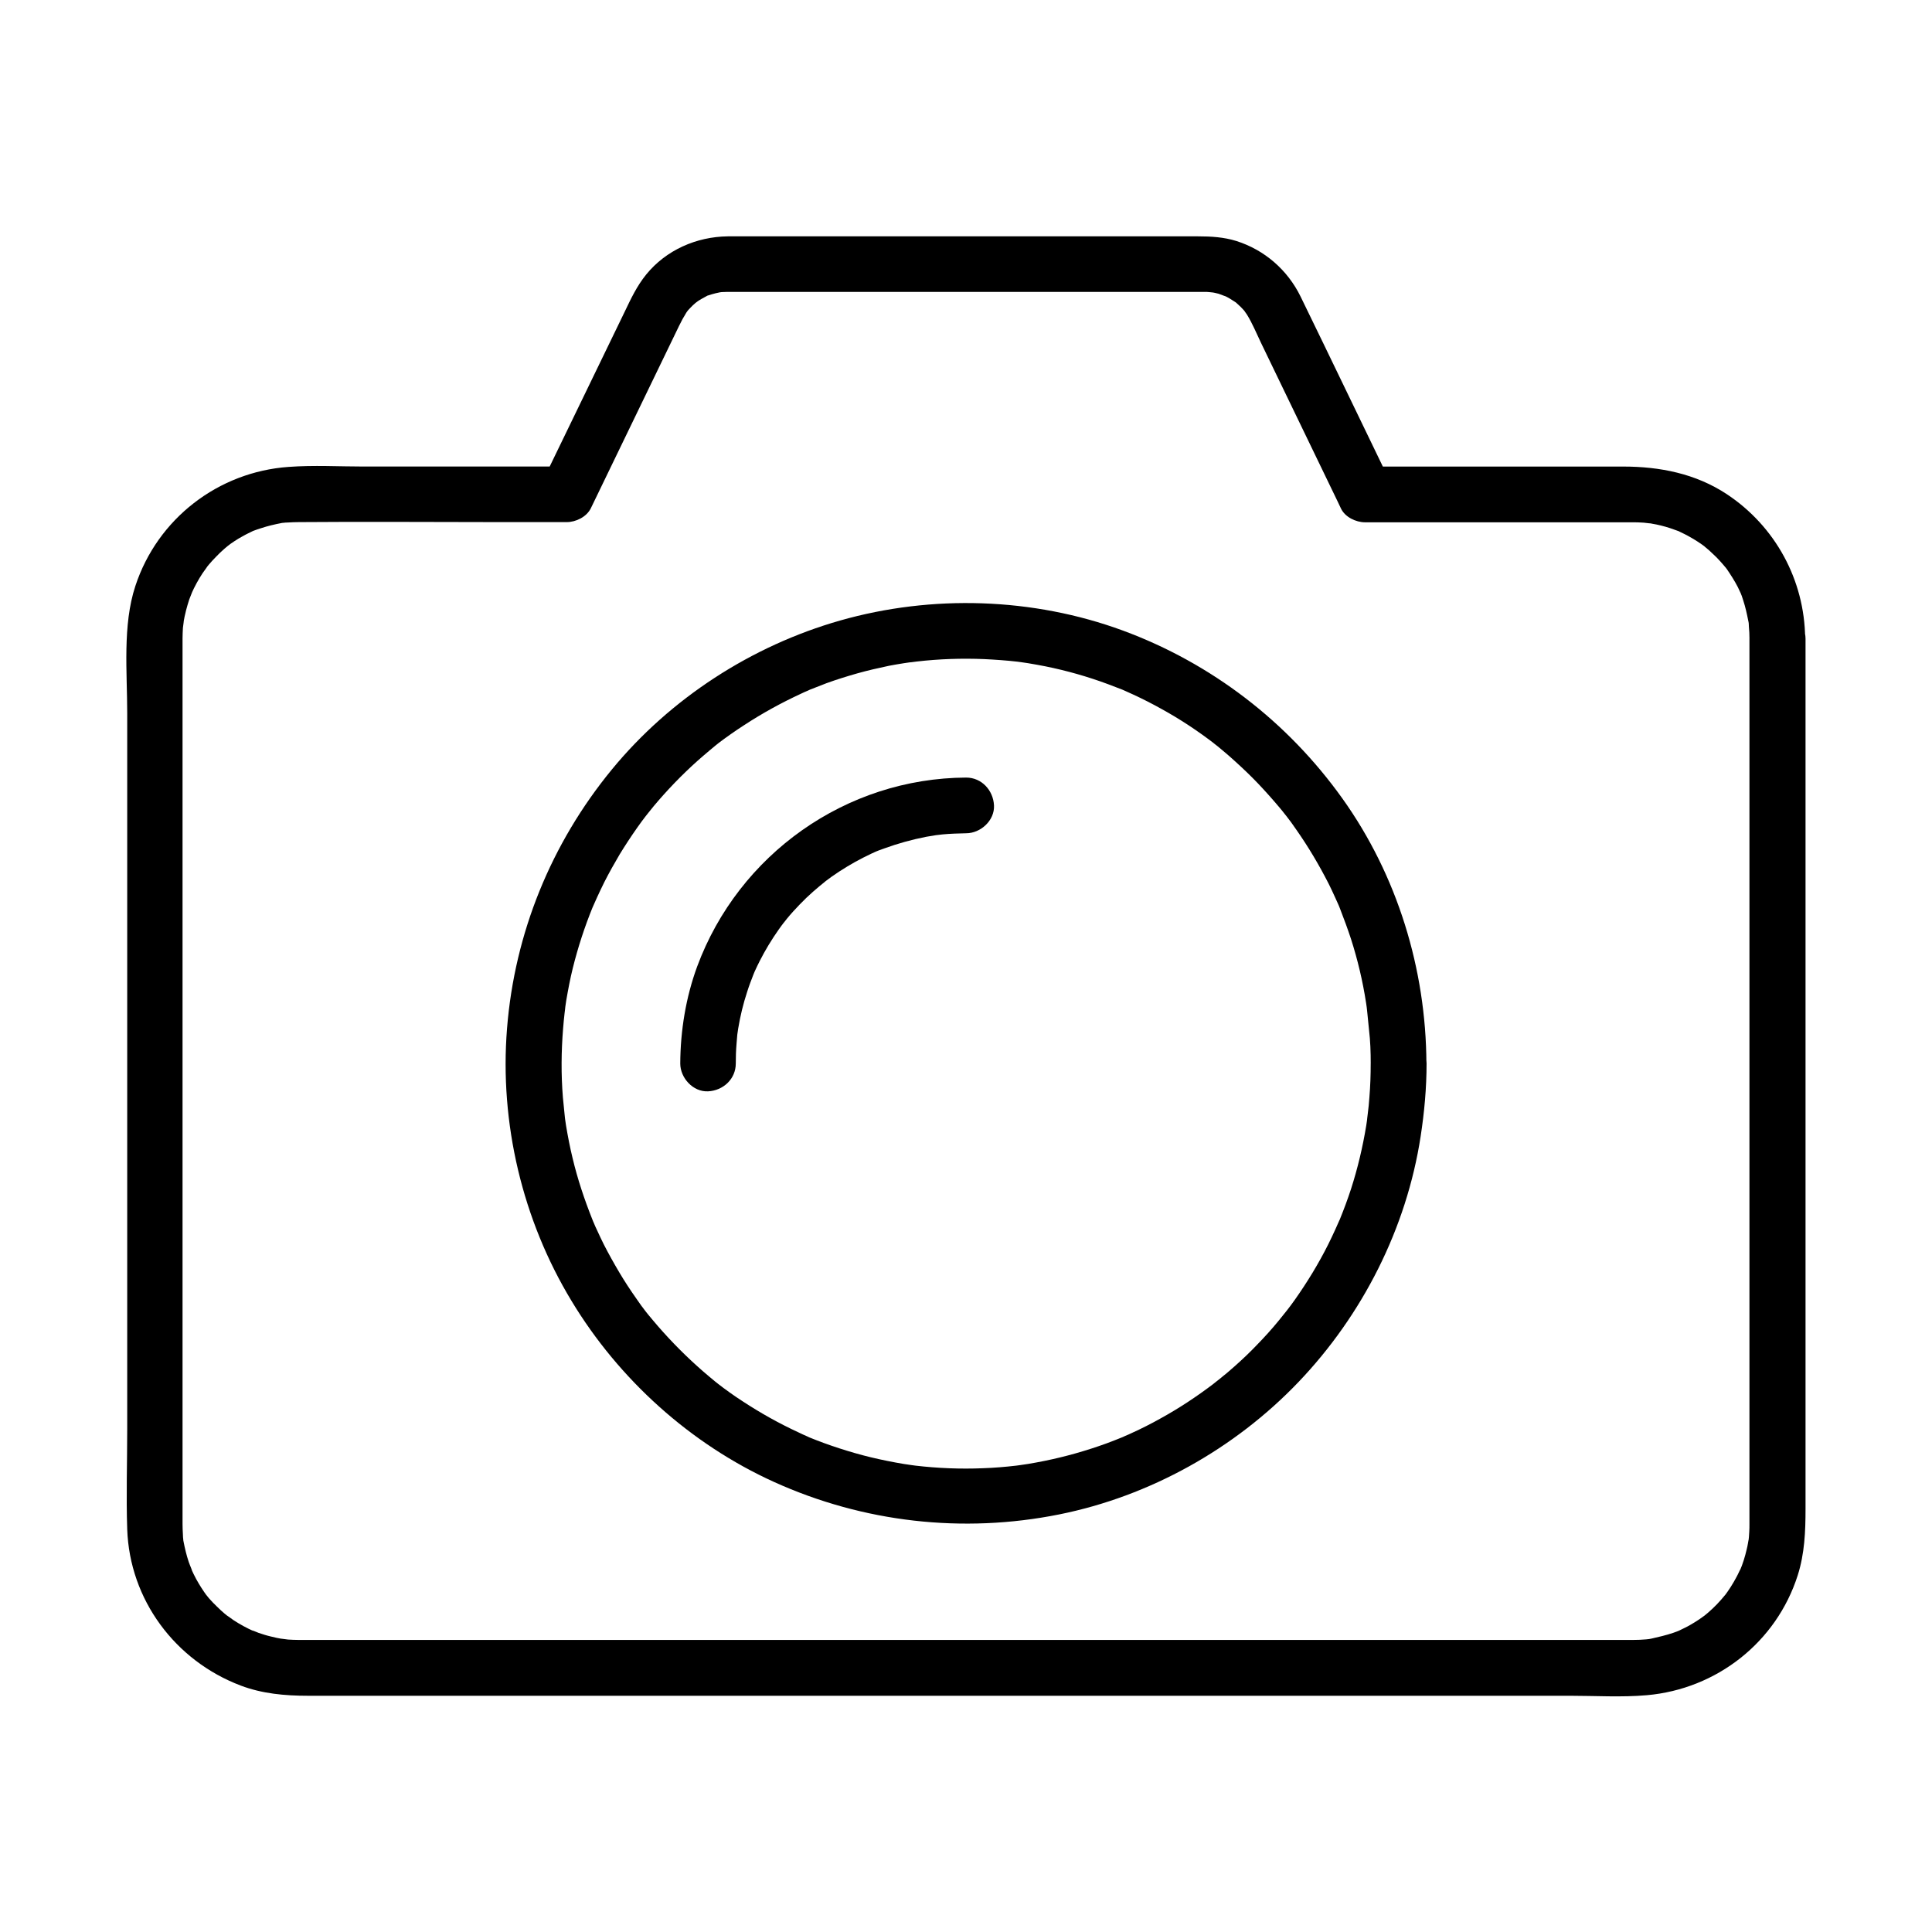 <?xml version="1.0" encoding="UTF-8"?>
<!-- Uploaded to: ICON Repo, www.iconrepo.com, Generator: ICON Repo Mixer Tools -->
<svg fill="#000000" width="800px" height="800px" version="1.1" viewBox="144 144 512 512" xmlns="http://www.w3.org/2000/svg">
 <g>
  <path d="m607.62 313.16v25.289 59.73 70.555 57.859 16.531 3.984 0.738c0 0.688 0 1.426-0.051 2.117-0.051 0.887-0.098 1.82-0.246 2.707 0.195-1.477-0.051 0-0.098 0.344-0.098 0.543-0.195 1.082-0.344 1.625-0.441 1.918-1.031 3.836-1.82 5.656 0.543-1.379-0.543 1.082-0.789 1.477-0.492 0.934-1.031 1.871-1.625 2.805-0.543 0.836-1.082 1.625-1.672 2.41 0.836-1.133-0.543 0.641-0.887 0.984-1.426 1.625-3 3.102-4.676 4.43 1.133-0.887-0.688 0.492-1.082 0.738-0.789 0.543-1.625 1.031-2.461 1.523-0.836 0.492-1.723 0.887-2.609 1.328-0.246 0.148-1.277 0.59-0.051 0.051-0.59 0.246-1.23 0.492-1.82 0.688-1.871 0.641-3.836 1.082-5.758 1.523-0.246 0.051-1.426 0.246-0.051 0.051-0.441 0.051-0.887 0.098-1.328 0.148-1.133 0.098-2.262 0.148-3.445 0.148h-4.625-33.012-55.988-68.781-70.652-62.336-43.738-11.465-2.656-0.441c-0.934 0-1.871-0.051-2.754-0.098-0.492-0.051-2.856-0.395-1.426-0.148-1.082-0.195-2.164-0.395-3.246-0.688-1.082-0.246-2.117-0.59-3.148-0.934-0.441-0.148-2.559-1.082-1.277-0.441-1.871-0.836-3.691-1.82-5.41-2.953-0.344-0.246-2.508-1.82-1.379-0.934-0.688-0.543-1.328-1.082-1.969-1.672-0.688-0.641-1.379-1.328-2.066-2.016-0.344-0.395-0.738-0.789-1.082-1.18-0.195-0.246-1.379-1.723-0.441-0.492-1.082-1.477-2.066-3-2.953-4.625-0.441-0.836-0.887-1.723-1.277-2.609 0.641 1.328-0.543-1.426-0.688-1.918-0.59-1.77-1.031-3.641-1.379-5.461-0.246-1.277 0.148 1.77-0.051-0.395-0.051-0.441-0.098-0.887-0.098-1.379-0.051-0.934-0.098-1.82-0.098-2.754v-6.988-45.656-68.141-67.207-42.117-3.887-0.688c0-0.934 0.051-1.871 0.098-2.805 0.051-0.492 0.395-2.856 0.148-1.426 0.195-1.082 0.395-2.164 0.688-3.246 0.246-0.984 0.543-1.918 0.836-2.856 0.148-0.441 1.18-2.902 0.59-1.574 0.836-1.871 1.82-3.691 2.953-5.41 0.195-0.297 1.871-2.559 0.934-1.379 0.543-0.688 1.082-1.328 1.672-1.969 0.641-0.688 1.328-1.379 2.016-2.066 0.395-0.344 0.789-0.738 1.18-1.082 0.148-0.098 1.477-1.23 0.738-0.641-0.836 0.641 0.836-0.59 0.789-0.59 0.344-0.246 0.688-0.492 1.082-0.738 0.738-0.492 1.477-0.934 2.215-1.328 0.934-0.543 1.918-0.984 2.902-1.477-0.297 0.148-1.277 0.492 0.051 0 0.641-0.246 1.23-0.441 1.871-0.641 1.77-0.59 3.641-1.031 5.461-1.379 1.277-0.246-1.77 0.148 0.395-0.051 0.441-0.051 0.887-0.098 1.379-0.098 0.934-0.051 1.82-0.098 2.754-0.098 17.809-0.148 35.621 0 53.43 0h17.613c2.461 0 5.266-1.379 6.394-3.641 7.773-16.09 15.598-32.227 23.371-48.316 0.59-1.23 1.23-2.41 1.969-3.59 0.098-0.195 0.836-1.082 0.098-0.195 0.297-0.344 0.59-0.688 0.934-1.031 0.395-0.441 0.836-0.836 1.23-1.18 0.246-0.246 1.426-1.031 0.395-0.344 0.836-0.59 1.723-1.082 2.656-1.574 1.133-0.59-1.574 0.441 0.441-0.195 0.641-0.195 1.328-0.441 2.016-0.59 0.441-0.098 0.887-0.195 1.379-0.297-1.277 0.246-0.148 0 0.148 0 0.492 0 0.934-0.051 1.426-0.051h0.395 2.016 21.648 70.898 25.977 5.461 0.344c0.344 0 0.738 0 1.082 0.051 0.344 0 1.871 0.246 0.492 0 0.688 0.098 1.379 0.297 2.016 0.441 0.441 0.148 2.656 1.031 1.477 0.492 1.031 0.492 2.016 1.082 2.953 1.723-0.984-0.641-0.051-0.051 0.148 0.098 0.441 0.395 0.836 0.789 1.277 1.18 0.395 0.395 0.789 0.836 1.18 1.277-0.789-0.984 0.344 0.543 0.492 0.789 1.426 2.312 2.508 4.969 3.691 7.43 2.312 4.773 4.625 9.543 6.938 14.367 4.477 9.25 8.953 18.5 13.43 27.797 0.297 0.59 0.543 1.18 0.836 1.77 1.082 2.262 3.938 3.641 6.394 3.641h40.195 24.402 5.953c1.082 0 2.164 0 3.297 0.098 0.395 0.051 2.41 0.297 1.723 0.148-0.836-0.148 0.246 0.051 0.344 0.098 0.441 0.098 0.887 0.148 1.328 0.246 1.625 0.344 3.199 0.789 4.773 1.379 0.395 0.148 0.836 0.297 1.23 0.441 1.082 0.395-0.984-0.492 0.051 0.051 0.887 0.441 1.77 0.836 2.609 1.328 1.523 0.836 2.953 1.77 4.328 2.805-1.133-0.836 0.688 0.59 0.984 0.887 0.641 0.59 1.277 1.18 1.871 1.77 0.688 0.688 1.328 1.426 1.969 2.164 0.195 0.246 0.395 0.492 0.641 0.738-0.887-1.082 0.051 0.051 0.195 0.297 1.031 1.523 2.016 3.051 2.856 4.676 0.195 0.395 1.18 2.559 0.59 1.18 0.344 0.789 0.641 1.625 0.887 2.461 0.543 1.672 0.934 3.394 1.277 5.164 0.297 1.426 0.098 0.344 0.051 0.051 0.098 0.543 0.148 1.133 0.148 1.672 0.102 1.02 0.152 2.055 0.152 3.086 0.051 3.836 3.344 7.578 7.379 7.379 3.984-0.195 7.43-3.246 7.379-7.379-0.148-15.449-7.922-29.719-20.812-38.227-8.215-5.414-17.711-7.285-27.402-7.285h-51.363-16.973c2.117 1.23 4.231 2.461 6.394 3.641-7.871-16.234-15.645-32.473-23.566-48.707-3.445-7.035-9.543-12.348-17.023-14.711-3.297-1.031-6.742-1.23-10.137-1.23h-21.352-72.324-25.879-5.066c-8.316 0.098-16.383 3.641-21.648 10.137-2.461 3.051-3.984 6.297-5.656 9.789-2.312 4.773-4.625 9.543-6.938 14.316-4.625 9.543-9.25 19.09-13.875 28.633-0.297 0.59-0.543 1.18-0.836 1.77 2.117-1.23 4.231-2.461 6.394-3.641h-53.875c-6.594 0-13.332-0.395-19.977 0.098-18.648 1.328-34.734 13.727-40.59 31.539-3.445 10.43-2.164 22.879-2.164 33.703v57.91 71.242 60.613c0 8.809-0.297 17.711 0 26.52 0.641 18.695 12.695 34.832 30.062 41.426 5.707 2.164 11.758 2.707 17.809 2.707h29.422 54.414 68.586 71.883 64.156 46.051c6.691 0 13.629 0.441 20.32-0.148 18.5-1.625 34.34-14.023 40-31.785 1.82-5.707 2.066-11.609 2.066-17.516v-41.77-67.699-69.027-45.758-6.445c0-3.836-3.394-7.578-7.379-7.379-4.086 0.102-7.481 3.152-7.481 7.285z"/>
  <path d="m507.25 425.83c0 3-0.098 5.953-0.344 8.953-0.098 1.477-0.246 2.953-0.441 4.43-0.051 0.297-0.246 2.066-0.148 1.379 0.098-0.836-0.051 0.246-0.051 0.344-0.051 0.441-0.148 0.887-0.195 1.328-0.934 5.707-2.262 11.316-4.035 16.828-0.887 2.707-1.871 5.363-2.953 8.02-0.051 0.098-0.441 1.082-0.148 0.344 0.344-0.836-0.195 0.441-0.297 0.641-0.246 0.59-0.543 1.18-0.789 1.77-0.59 1.277-1.18 2.559-1.82 3.836-2.559 5.117-5.559 10.035-8.855 14.711-0.738 1.031-1.523 2.117-2.312 3.102-0.492 0.688 0.098-0.148 0.148-0.195-0.195 0.246-0.395 0.492-0.59 0.738-0.543 0.688-1.082 1.328-1.625 2.016-1.77 2.164-3.641 4.231-5.609 6.25-1.918 2.016-3.938 3.938-6.051 5.805-0.984 0.836-1.918 1.723-2.953 2.508-0.59 0.492-1.18 0.984-1.77 1.426-0.246 0.195-0.492 0.395-0.738 0.59-0.887 0.688 0.887-0.641-0.051 0.051-4.477 3.394-9.152 6.496-14.07 9.199-2.461 1.379-4.969 2.656-7.578 3.836-0.59 0.297-1.18 0.543-1.77 0.789-0.297 0.148-0.59 0.246-0.887 0.395 0.098-0.051 1.031-0.441 0.246-0.098-1.426 0.59-2.856 1.133-4.281 1.672-5.41 1.969-10.973 3.543-16.582 4.676-1.426 0.297-2.856 0.543-4.281 0.789-0.688 0.098-1.328 0.195-2.016 0.297 1.379-0.195-0.641 0.098-1.082 0.148-2.953 0.344-5.902 0.59-8.855 0.688-5.953 0.246-11.957 0-17.859-0.688-0.441-0.051-2.461-0.344-1.082-0.148-0.688-0.098-1.328-0.195-2.016-0.297-1.426-0.246-2.856-0.492-4.281-0.789-2.953-0.59-5.856-1.277-8.758-2.117-2.754-0.789-5.461-1.672-8.168-2.656-1.23-0.441-2.461-0.934-3.691-1.426-1.328-0.543 0.641 0.297-0.641-0.297-0.789-0.344-1.574-0.688-2.363-1.082-5.117-2.363-10.035-5.117-14.762-8.215-2.363-1.523-4.625-3.148-6.84-4.871 0.984 0.738-0.195-0.148-0.543-0.441-0.492-0.395-0.984-0.836-1.477-1.23-1.18-0.984-2.312-1.969-3.394-2.953-4.133-3.738-8.02-7.773-11.609-12.055-0.395-0.492-0.836-0.984-1.23-1.477-0.297-0.344-1.18-1.523-0.441-0.543-0.934-1.18-1.82-2.41-2.656-3.641-1.625-2.312-3.148-4.625-4.574-7.035s-2.805-4.871-4.082-7.379c-0.641-1.277-1.23-2.559-1.82-3.836-0.297-0.59-0.543-1.18-0.789-1.77-0.148-0.297-0.246-0.59-0.395-0.887 0.297 0.688 0.246 0.543 0-0.051-2.117-5.312-3.938-10.727-5.266-16.336-0.688-2.805-1.23-5.656-1.723-8.562-0.051-0.297-0.344-2.41-0.246-1.672 0.098 0.688-0.148-1.082-0.148-1.379-0.148-1.477-0.297-2.953-0.441-4.43-0.492-6.051-0.441-12.203 0.051-18.254 0.098-1.379 0.246-2.707 0.395-4.082 0.051-0.297 0.246-2.066 0.148-1.379-0.098 0.836 0.051-0.246 0.051-0.344 0.098-0.543 0.148-1.133 0.246-1.672 0.492-2.856 1.031-5.707 1.723-8.512 1.379-5.559 3.148-10.973 5.312-16.285 0.297-0.789-0.051 0.148-0.098 0.246 0.148-0.297 0.246-0.59 0.395-0.887 0.246-0.59 0.543-1.18 0.789-1.77 0.641-1.379 1.277-2.754 1.969-4.133 1.277-2.508 2.656-4.969 4.082-7.379 1.477-2.41 3-4.723 4.625-7.035 0.789-1.133 1.625-2.262 2.508-3.394-0.738 0.984 0.148-0.195 0.441-0.543 0.492-0.59 0.934-1.18 1.426-1.77 3.59-4.281 7.477-8.316 11.66-12.055 1.031-0.934 2.117-1.82 3.199-2.754 0.492-0.395 0.984-0.836 1.477-1.23 0.246-0.195 0.492-0.395 0.738-0.59 0.887-0.688-0.887 0.641 0.051-0.051 2.215-1.672 4.527-3.297 6.887-4.82 4.82-3.148 9.84-5.902 15.055-8.316 0.59-0.297 1.18-0.543 1.77-0.789 1.277-0.59-0.641 0.246 0.641-0.297 1.426-0.543 2.856-1.133 4.281-1.672 2.707-0.984 5.41-1.82 8.168-2.609 2.805-0.789 5.609-1.426 8.414-2.016 1.328-0.246 2.656-0.492 3.984-0.688 0.688-0.098 1.328-0.195 2.016-0.297-1.477 0.246 0.934-0.098 1.379-0.148 5.953-0.688 11.906-0.887 17.859-0.641 2.953 0.148 5.902 0.344 8.855 0.688 0.492 0.051 2.016 0.297 0.738 0.098 0.688 0.098 1.328 0.195 2.016 0.297 1.523 0.246 3.102 0.543 4.625 0.836 5.609 1.133 11.168 2.707 16.582 4.723 1.328 0.492 2.656 1.031 3.984 1.523 0.789 0.297-0.148-0.051-0.246-0.098 0.297 0.148 0.59 0.246 0.887 0.395 0.688 0.297 1.379 0.641 2.066 0.934 2.559 1.18 5.066 2.461 7.527 3.836 4.922 2.707 9.594 5.805 14.07 9.25-1.082-0.836 0.441 0.395 0.789 0.641 0.492 0.395 0.984 0.836 1.477 1.23 1.082 0.887 2.117 1.82 3.148 2.754 2.066 1.871 4.082 3.789 6.004 5.805 2.016 2.117 3.938 4.281 5.805 6.496 0.395 0.492 0.836 0.984 1.23 1.523 0.195 0.246 0.395 0.492 0.59 0.738-0.051-0.098-0.688-0.887-0.148-0.195 0.934 1.18 1.82 2.41 2.656 3.641 3.246 4.625 6.102 9.445 8.66 14.465 0.59 1.18 1.133 2.363 1.672 3.543 0.297 0.688 0.641 1.379 0.934 2.066 0.051 0.098 0.441 1.082 0.148 0.344-0.297-0.738 0.195 0.492 0.246 0.641 1.031 2.656 2.016 5.312 2.902 8.02 1.77 5.512 3.102 11.168 3.984 16.875 0.051 0.297 0.297 2.066 0.195 1.379-0.098-0.688 0.148 1.082 0.148 1.379 0.148 1.477 0.297 2.953 0.441 4.43 0.355 2.957 0.453 5.91 0.453 8.91 0 3.836 3.394 7.578 7.379 7.379 3.984-0.195 7.379-3.246 7.379-7.379-0.098-24.992-7.723-49.891-22.289-70.258-14.516-20.32-34.688-35.816-58.156-44.477-23.812-8.758-50.578-9.594-74.934-2.656-23.469 6.691-44.969 20.613-60.469 39.457-16.09 19.582-25.781 43.344-27.797 68.633-2.016 25.094 4.082 50.773 17.121 72.273 12.547 20.762 31.488 37.883 53.629 47.922 23.664 10.727 50.035 13.727 75.57 8.609 24.008-4.82 46.492-17.367 63.418-35.078 16.973-17.762 28.633-40.738 32.375-65.094 0.984-6.394 1.574-12.84 1.574-19.336 0-3.836-3.394-7.578-7.379-7.379-4.027 0.199-7.422 3.25-7.422 7.383z"/>
  <path d="m338.99 425.83c0-1.723 0.051-3.445 0.195-5.164 0.051-0.789 0.148-1.574 0.195-2.363 0.148-1.477 0.051-0.344 0-0.051 0.098-0.543 0.148-1.133 0.246-1.672 0.543-3.297 1.328-6.543 2.363-9.691 0.492-1.574 1.082-3.102 1.672-4.625 0.098-0.246 0.59-1.277 0-0.051 0.148-0.297 0.246-0.59 0.395-0.887 0.395-0.887 0.836-1.77 1.277-2.656 1.477-2.902 3.148-5.656 5.019-8.316 0.492-0.688 0.984-1.379 1.523-2.066-0.836 1.082 0.395-0.441 0.641-0.789 1.082-1.328 2.262-2.609 3.445-3.836 1.133-1.18 2.262-2.262 3.492-3.344 0.543-0.492 1.133-0.984 1.723-1.477 0.395-0.344 2.41-1.918 1.277-1.082 2.559-1.969 5.312-3.738 8.117-5.312 1.426-0.789 2.856-1.523 4.328-2.215 0.395-0.195 2.215-0.984 0.934-0.441 0.789-0.344 1.625-0.641 2.461-0.934 3.641-1.328 7.379-2.363 11.168-3.102 0.887-0.148 1.77-0.297 2.656-0.441 1.18-0.148-1.133 0.148 0.051 0 0.543-0.051 1.133-0.148 1.672-0.195 2.066-0.195 4.133-0.246 6.199-0.297 3.836 0 7.578-3.394 7.379-7.379-0.195-3.984-3.246-7.379-7.379-7.379-31.832 0.148-60.27 20.32-71.289 50.086-3 8.168-4.43 16.973-4.477 25.684 0 3.836 3.394 7.578 7.379 7.379 3.988-0.199 7.336-3.25 7.336-7.383z"/>
 </g>
</svg>